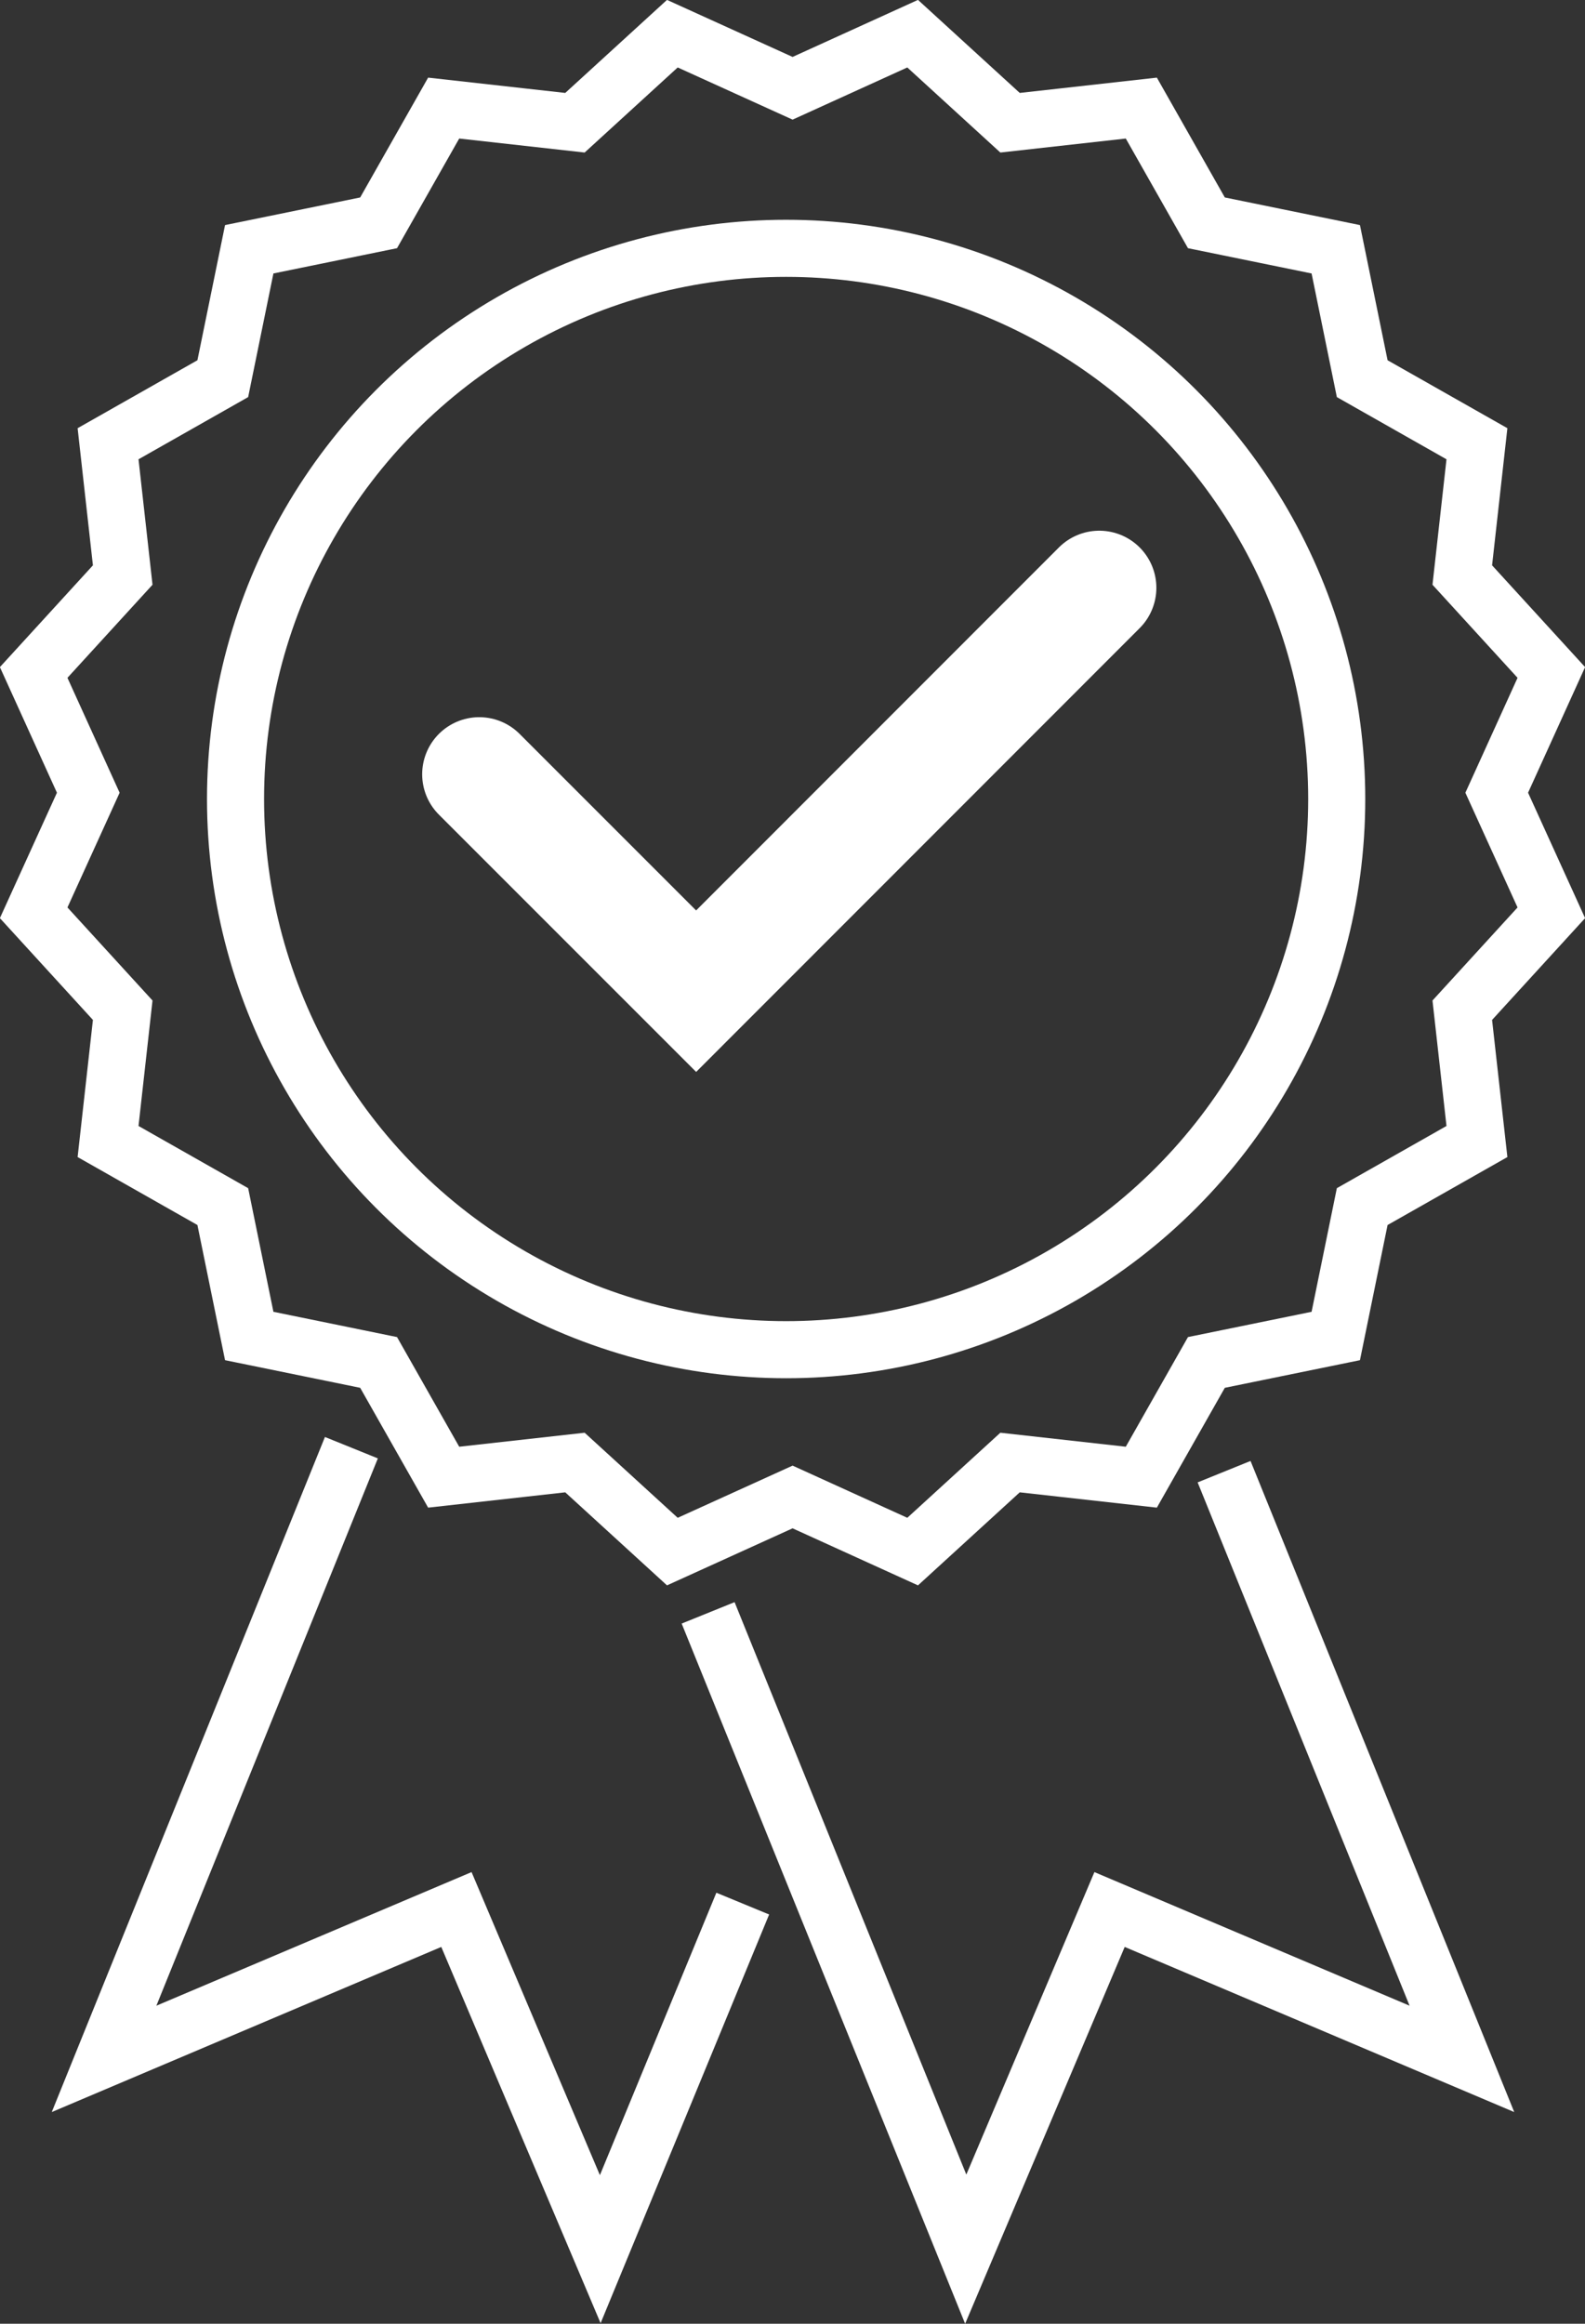 <svg xmlns="http://www.w3.org/2000/svg" width="83.31" height="122.12" viewBox="0 0 83.31 122.12"><rect x="0" y="0" width="83.31" height="122.12" fill="#333333" stroke="none"/><defs><style>.cls-1,.cls-2,.cls-3{fill:none;stroke:#fff;stroke-miterlimit:10;}.cls-1,.cls-2{stroke-width:3px;}.cls-2,.cls-3{stroke-linecap:round;}.cls-3{stroke-width:6px;}</style></defs><title>Asset 30</title><g id="Layer_2" data-name="Layer 2"><g id="Layer_1-2" data-name="Layer 1"><polyline class="cls-1" points="18.47 76.08 5.47 108.2 23.99 100.35 31.55 118.2 39.04 100.04"/><polyline class="cls-1" points="64.34 77.34 76.84 108.2 58.32 100.35 50.76 118.2 37.22 84.76"/><polygon class="cls-2" points="41.66 4.64 47.97 1.77 53.09 6.45 59.99 5.68 63.41 11.71 70.21 13.1 71.6 19.9 77.63 23.32 76.86 30.22 81.54 35.34 78.67 41.66 81.54 47.97 76.86 53.09 77.63 59.99 71.6 63.41 70.21 70.21 63.41 71.6 59.99 77.63 53.09 76.86 47.97 81.54 41.66 78.67 35.34 81.54 30.22 76.86 23.32 77.63 19.9 71.6 13.1 70.21 11.71 63.41 5.68 59.99 6.45 53.09 1.77 47.97 4.64 41.66 1.77 35.34 6.45 30.22 5.68 23.32 11.71 19.9 13.1 13.1 19.9 11.71 23.32 5.68 30.22 6.45 35.34 1.77 41.66 4.64"/><circle class="cls-1" cx="41.32" cy="41.99" r="28.94"/><polyline class="cls-3" points="25.19 40.69 36.59 52.09 57.78 30.89"/></g></g></svg>